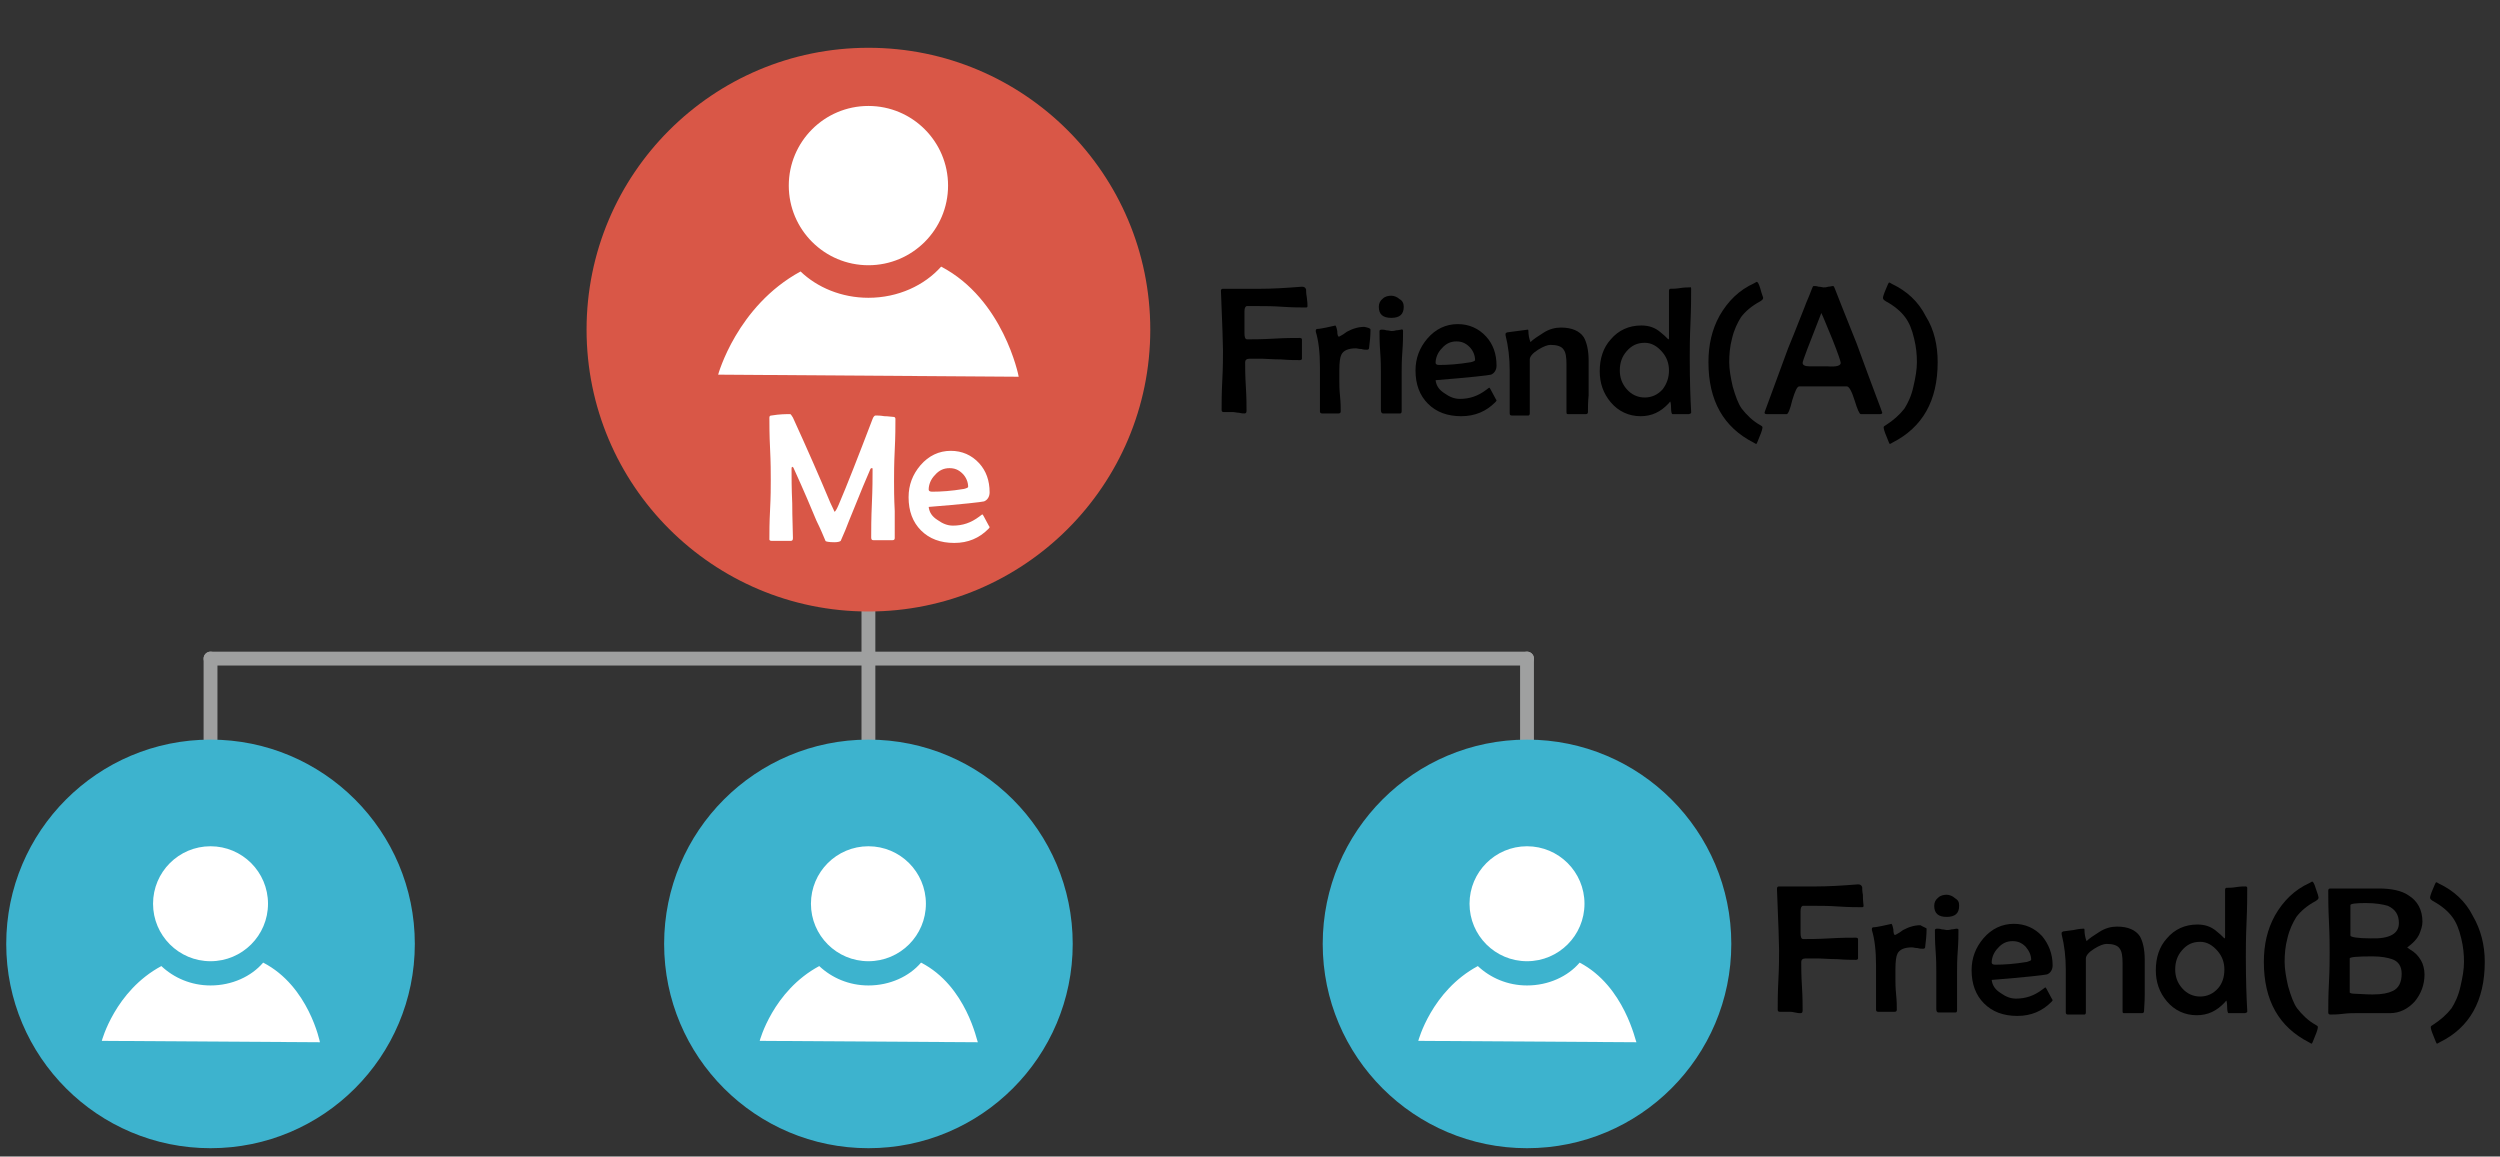 <?xml version="1.0" encoding="utf-8"?>
<!-- Generator: Adobe Illustrator 26.2.1, SVG Export Plug-In . SVG Version: 6.00 Build 0)  -->
<svg version="1.1" id="圖層_1" xmlns="http://www.w3.org/2000/svg" xmlns:xlink="http://www.w3.org/1999/xlink" x="0px" y="0px"
	 viewBox="0 0 361 167" style="enable-background:new 0 0 361 167;" xml:space="preserve">
<rect x="0" y="0" width="361" height="167" fill="#333333" stroke="none"/>
<style type="text/css">
	.st0{fill:none;stroke:#9FA0A0;stroke-width:2;stroke-linecap:round;stroke-linejoin:round;stroke-miterlimit:10;}
	.st1{fill:#D95747;}
	.st2{fill:#FFFFFF;}
	.st3{fill:#3DB3CE;}
</style>
<g>
	<line class="st0" x1="30.4" y1="95.1" x2="30.4" y2="109.1"/>
	<line class="st0" x1="220.5" y1="95.1" x2="220.5" y2="109.1"/>
	<line class="st0" x1="220.5" y1="95.1" x2="30.4" y2="95.1"/>
	<line class="st0" x1="125.4" y1="88.3" x2="125.4" y2="109.1"/>
</g>
<circle class="st1" cx="125.4" cy="47.6" r="40.7"/>
<g>
	<circle class="st2" cx="125.4" cy="26.8" r="11.5"/>
	<path class="st2" d="M135.9,38.5c-2.4,2.7-6.2,4.5-10.5,4.5c-3.9,0-7.4-1.5-9.8-3.8c-9.2,5-11.9,14.9-11.9,14.9l43.4,0.3
		C147.1,54.3,144.9,43.2,135.9,38.5z"/>
</g>
<g>
	<circle class="st3" cx="30.4" cy="136.3" r="29.5"/>
	<g>
		<circle class="st2" cx="30.4" cy="130.5" r="8.3"/>
		<path class="st2" d="M38,139c-1.7,2-4.5,3.3-7.6,3.3c-2.8,0-5.3-1.1-7.1-2.8c-6.7,3.6-8.6,10.8-8.6,10.8l31.5,0.2
			C46.2,150.5,44.6,142.4,38,139z"/>
	</g>
</g>
<g>
	<circle class="st3" cx="220.5" cy="136.3" r="29.5"/>
	<g>
		<circle class="st2" cx="220.5" cy="130.5" r="8.3"/>
		<path class="st2" d="M228.1,139c-1.7,2-4.5,3.3-7.6,3.3c-2.8,0-5.3-1.1-7.1-2.8c-6.7,3.6-8.6,10.8-8.6,10.8l31.5,0.2
			C236.2,150.5,234.6,142.4,228.1,139z"/>
	</g>
</g>
<g>
	<circle class="st3" cx="125.4" cy="136.3" r="29.5"/>
	<g>
		<circle class="st2" cx="125.4" cy="130.5" r="8.3"/>
		<path class="st2" d="M133,139c-1.7,2-4.5,3.3-7.6,3.3c-2.8,0-5.3-1.1-7.1-2.8c-6.7,3.6-8.6,10.8-8.6,10.8l31.5,0.2
			C141.1,150.5,139.6,142.4,133,139z"/>
	</g>
</g>
<g>
	<path d="M188.8,44.2c0,0.2-0.1,0.2-0.3,0.2c-0.7,0-1.8,0-3.3-0.1c-1.4-0.1-2.5-0.1-3.3-0.1l-0.9,0c-0.6,0-0.9,0-1,0
		c-0.2,0.1-0.3,0.3-0.3,0.8v3.1c0,0.6,0.1,0.9,0.4,0.9c0.8,0,2.1,0,3.8-0.1c1.7-0.1,2.9-0.1,3.8-0.1c0.2,0,0.3,0.1,0.3,0.2
		c0,0.1,0,0.4,0,0.7c0,0.3,0,0.5,0,0.7c0,0.2,0,0.4,0,0.7s0,0.5,0,0.7c0,0.1-0.1,0.2-0.3,0.2c-0.6,0-1.5,0-2.7-0.1
		c-1.2,0-2.1-0.1-2.7-0.1c-1.1,0-1.7,0-1.9,0c-0.4,0-0.6,0.2-0.6,0.5c0,0.8,0,1.9,0.1,3.5s0.1,2.7,0.1,3.5c0,0.3-0.1,0.4-0.3,0.4
		c-0.2,0-0.4,0-0.8-0.1c-0.3,0-0.6-0.1-0.8-0.1c-0.1,0-0.4,0-0.7,0c-0.3,0-0.5,0-0.7,0c-0.2,0-0.3-0.1-0.3-0.3c0-1,0-2.4,0.1-4.3
		c0.1-1.9,0.1-3.4,0.1-4.3c0-0.9-0.1-3.8-0.3-8.7V42c0-0.2,0.1-0.3,0.3-0.3c0.1,0,0.6,0,1.6,0c1.4,0,2.6,0,3.8,0
		c1.6,0,3.5-0.1,6-0.3c0.3,0,0.5,0.1,0.6,0.4c0,0.2,0,0.6,0.1,1.1C188.8,43.6,188.8,44,188.8,44.2z"/>
	<path d="M197.9,47.6c0,0.9-0.1,1.8-0.2,2.6c0,0.2-0.1,0.3-0.3,0.3c-0.2,0-0.5,0-0.8-0.1c-0.4,0-0.6-0.1-0.8-0.1
		c-1.1,0-1.8,0.3-2.1,0.9c-0.2,0.4-0.3,1.1-0.3,2.3V55c0,0.5,0,1.2,0.1,2.2s0.1,1.7,0.1,2.2c0,0.2-0.1,0.3-0.3,0.3
		c-0.3,0-0.7,0-1.2,0c-0.5,0-0.9,0-1.2,0c-0.2,0-0.3-0.1-0.3-0.3c0-0.7,0-1.8,0-3.2c0-1.4,0-2.5,0-3.2c0-2.1-0.2-3.8-0.6-5.1
		c0-0.1,0-0.1,0-0.2c0-0.1,0.1-0.2,0.2-0.2c0.3,0,0.8-0.1,1.3-0.2c0.9-0.2,1.4-0.3,1.3-0.3c0.1,0,0.2,0.3,0.3,0.8
		c0,0.5,0.1,0.8,0.2,0.8c0,0,0,0,0.1,0c0.4-0.2,0.7-0.4,1.1-0.7c0.4-0.2,0.8-0.4,1.2-0.5c0.3-0.1,0.8-0.2,1.3-0.2
		C197.5,47.3,197.9,47.4,197.9,47.6z"/>
	<path d="M202.7,44.3c0,1.1-0.6,1.6-1.8,1.6c-1.2,0-1.8-0.5-1.8-1.6c0-0.5,0.2-0.9,0.6-1.2c0.3-0.3,0.8-0.4,1.2-0.4s0.9,0.2,1.2,0.5
		C202.5,43.4,202.7,43.8,202.7,44.3z M202.6,47.8c0,0.7,0,1.7-0.1,3s-0.1,2.3-0.1,3c0,0.6,0,1.6,0,2.8c0,1.3,0,2.2,0,2.8
		c0,0.2-0.1,0.3-0.2,0.3h-2.5c-0.2,0-0.3-0.2-0.3-0.5c0-0.6,0-1.5,0-2.7s0-2.1,0-2.7c0-0.7,0-1.7-0.1-3c-0.1-1.3-0.1-2.4-0.1-3
		c0-0.1,0.1-0.2,0.3-0.2c0.2,0,0.4,0,0.7,0.1c0.3,0,0.6,0.1,0.7,0.1s0.4,0,0.7-0.1c0.3,0,0.6-0.1,0.7-0.1
		C202.5,47.5,202.6,47.6,202.6,47.8z"/>
	<path d="M216.1,52.8c0,0.6-0.3,1.1-0.8,1.3c-0.4,0.1-3,0.4-8,0.8c0.1,0.8,0.5,1.4,1.3,1.9c0.7,0.5,1.4,0.8,2.2,0.8
		c1.4,0,2.6-0.4,3.8-1.3c0.1-0.1,0.3-0.2,0.4-0.3c0.1,0,0.1,0,0.1,0c0,0,0.2,0.3,0.5,0.9c0.3,0.6,0.5,0.9,0.5,0.9
		c0,0.1-0.1,0.2-0.2,0.3c-1.3,1.3-2.9,2-4.9,2c-2,0-3.6-0.6-4.8-1.8c-1.2-1.2-1.8-2.8-1.8-4.8c0-1.8,0.6-3.3,1.7-4.6
		c1.2-1.4,2.7-2.1,4.4-2.1c1.6,0,3,0.6,4.1,1.8C215.6,49.7,216.1,51.1,216.1,52.8z M213,52c0-0.7-0.3-1.4-0.8-1.9
		c-0.6-0.6-1.2-0.8-1.9-0.8c-0.8,0-1.5,0.3-2.1,1c-0.6,0.6-0.9,1.4-0.9,2.1c0,0.2,0.2,0.3,0.5,0.3c1.3,0,2.8-0.1,4.6-0.4
		C212.8,52.2,213,52.1,213,52z"/>
	<path d="M229.3,59.5c0,0.2-0.1,0.3-0.3,0.3c-0.3,0-0.7,0-1.3,0c-0.6,0-1,0-1.3,0c-0.2,0-0.2-0.1-0.2-0.4c0-0.4,0-1.1,0-1.9
		c0-0.9,0-1.5,0-1.9c0-0.3,0-0.9,0-1.5c0-0.7,0-1.2,0-1.5c0-1-0.1-1.7-0.4-2.1c-0.3-0.5-1-0.7-1.9-0.7c-0.4,0-1,0.2-1.8,0.7
		c-0.8,0.5-1.2,1-1.2,1.4v7.8c0,0.2-0.1,0.3-0.2,0.3c-0.3,0-0.7,0-1.2,0c-0.6,0-1,0-1.2,0c-0.2,0-0.3-0.1-0.3-0.3c0-0.7,0-1.7,0-3.1
		c0-1.4,0-2.4,0-3.1c0-1.8-0.2-3.5-0.6-5.1c0-0.1,0-0.1,0-0.2c0-0.1,0.1-0.1,0.2-0.2c0.1,0,0.6-0.1,1.5-0.2s1.4-0.2,1.5-0.2
		c0.1,0,0.1,0.1,0.1,0.2c0,0.5,0.1,1.1,0.3,1.6c0.4-0.4,1-0.8,1.8-1.3c0.9-0.6,1.8-0.8,2.6-0.8c1.6,0,2.7,0.5,3.3,1.4
		c0.4,0.7,0.7,1.8,0.7,3.4c0,0.3,0,0.7,0,1.2c0,0.6,0,1,0,1.2c0,0.6,0,1.4,0,2.6C229.3,58,229.3,58.9,229.3,59.5z"/>
	<path d="M244.2,41.7c0,1.1,0,2.8-0.1,5c-0.1,2.2-0.1,3.9-0.1,5c0,3.4,0.1,6,0.2,7.7l0,0.2c0,0.1-0.1,0.1-0.3,0.2
		c-0.2,0-0.4,0-0.7,0c-0.4,0-0.5,0-0.5,0c-0.1,0-0.3,0-0.6,0c-0.3,0-0.4,0-0.6,0c-0.1,0-0.2-0.3-0.2-0.9c0-0.6-0.1-0.9-0.1-0.9
		c-0.1,0-0.1,0.1-0.2,0.2c-1.2,1.3-2.5,1.9-4.1,1.9c-1.7,0-3.2-0.7-4.3-2c-1.1-1.3-1.6-2.8-1.6-4.5c0-1.8,0.5-3.4,1.6-4.6
		c1.1-1.3,2.6-2,4.4-2c1.1,0,2,0.3,2.8,1c0.4,0.3,0.7,0.6,1.1,1c0.1,0,0.1-0.1,0.1-0.2v-4.2c0-0.3,0-0.7,0-1.3c0-0.6,0-1,0-1.3
		c0-0.2,0.1-0.3,0.2-0.3c0.3,0,0.8,0,1.4-0.1c0.6-0.1,1.1-0.1,1.4-0.1C244.1,41.4,244.2,41.5,244.2,41.7z M241,53.5
		c0-1-0.3-1.9-1-2.7c-0.7-0.8-1.5-1.3-2.5-1.3c-1.1,0-1.9,0.4-2.6,1.2c-0.7,0.8-1,1.7-1,2.8c0,1,0.3,1.9,1,2.7
		c0.7,0.8,1.6,1.2,2.6,1.2c1,0,1.9-0.4,2.6-1.2C240.7,55.4,241,54.5,241,53.5z"/>
	<path d="M254.6,43c0,0.2-0.1,0.3-0.4,0.5c-1.3,0.7-2.2,1.5-2.8,2.3c-0.5,0.8-1,1.8-1.3,3.1c-0.3,1.1-0.4,2.3-0.4,3.4
		c0,1,0.2,2.2,0.5,3.5c0.4,1.4,0.8,2.5,1.3,3.2c0.7,0.9,1.6,1.8,2.7,2.4c0.2,0.1,0.3,0.2,0.3,0.3c0,0.2-0.1,0.6-0.4,1.3
		c-0.3,0.7-0.4,1.1-0.5,1.1c-0.1,0-0.2-0.1-0.4-0.2c-4.3-2.2-6.5-6-6.5-11.6c0-2.5,0.5-4.7,1.6-6.7c1.2-2.1,2.8-3.7,5-4.7
		c0.2-0.1,0.3-0.2,0.4-0.2c0.1,0,0.3,0.3,0.5,1C254.4,42.5,254.6,42.9,254.6,43z"/>
	<path d="M271.8,59.6c0,0.1-0.1,0.2-0.3,0.2c-0.2,0-0.4,0-0.7,0c-0.3,0-0.6,0-0.7,0c-0.2,0-0.4,0-0.7,0c-0.3,0-0.6,0-0.7,0
		c-0.2,0-0.5-0.7-0.9-2c-0.4-1.3-0.8-2-1.1-2c-0.3,0-1.2,0-2.5,0h-2c-1.4,0-2.2,0-2.4,0c-0.3,0-0.6,0.7-1,2c-0.3,1.3-0.6,2-0.8,2
		h-2.9c-0.2,0-0.3-0.1-0.3-0.2c0-0.1,0.1-0.3,0.2-0.6l3.2-8.7c0.3-0.7,1.1-2.7,2.4-6c0.2-0.6,0.6-1.4,1-2.5c0.1-0.3,0.2-0.5,0.3-0.5
		c0.2,0,0.4,0,0.7,0.1c0.3,0,0.6,0.1,0.7,0.1c0.2,0,0.4,0,0.7-0.1c0.3,0,0.5-0.1,0.7-0.1c0.1,0,0.2,0.2,0.3,0.5
		c0.2,0.5,1.2,3.1,3.1,7.8C270.5,56.2,271.8,59.5,271.8,59.6z M265.8,52.4c0-0.2-0.4-1.4-1.2-3.4c-0.8-1.9-1.3-3.2-1.6-3.8
		c-1.8,4.6-2.7,6.9-2.7,7.2c0,0.3,0.3,0.5,1,0.5c0,0,0.5,0,1.3,0h1.3C265.2,53,265.8,52.8,265.8,52.4z"/>
	<path d="M279.8,52.3c0,5.6-2.2,9.4-6.5,11.6c-0.2,0.1-0.3,0.2-0.4,0.2c-0.1,0-0.2-0.4-0.5-1.1c-0.3-0.7-0.4-1.1-0.4-1.3
		c0-0.1,0.1-0.2,0.3-0.3c1.1-0.7,2-1.5,2.7-2.4c0.5-0.8,1-1.8,1.3-3.2c0.3-1.3,0.5-2.4,0.5-3.5c0-1.1-0.1-2.2-0.4-3.4
		c-0.3-1.3-0.7-2.3-1.3-3.1c-0.6-0.8-1.5-1.6-2.8-2.3c-0.3-0.2-0.4-0.3-0.4-0.5c0-0.1,0.1-0.5,0.4-1.2c0.3-0.7,0.4-1,0.5-1
		c0.1,0,0.2,0.1,0.4,0.2c2.1,1,3.8,2.5,4.9,4.7C279.3,47.6,279.8,49.9,279.8,52.3z"/>
</g>
<g>
	<path class="st2" d="M129.2,77.7c0,0.2-0.1,0.3-0.3,0.3c-0.2,0-0.4,0-0.7,0c-0.3,0-0.5,0-0.7,0s-0.4,0-0.7,0c-0.3,0-0.6,0-0.7,0
		c-0.2,0-0.3-0.1-0.3-0.4c0-1.1,0-2.7,0.1-4.9c0.1-2.2,0.1-3.8,0.1-4.9c0-0.2,0-0.2-0.1-0.2c-0.1,0-0.1,0-0.2,0.1
		c-0.4,0.9-1.5,3.5-3.1,7.5c-0.3,0.8-0.7,1.8-1.2,2.9c-0.1,0.1-0.4,0.2-0.9,0.2c-0.8,0-1.3-0.1-1.3-0.2c-0.3-0.7-0.7-1.7-1.3-2.9
		c-0.7-1.7-1.8-4.3-3.3-7.6c0-0.1-0.1-0.1-0.2-0.2c-0.1,0.1-0.1,0.1-0.1,0.3c0,1.1,0,2.8,0.1,5c0,2.2,0.1,3.9,0.1,5
		c0,0.3-0.1,0.4-0.3,0.4c-0.1,0-0.4,0-0.7,0c-0.3,0-0.5,0-0.7,0c-0.2,0-0.4,0-0.7,0c-0.3,0-0.5,0-0.7,0c-0.2,0-0.3-0.1-0.3-0.2
		c0-1,0-2.4,0.1-4.3c0.1-1.9,0.1-3.3,0.1-4.3c0-1,0-2.5-0.1-4.5c-0.1-2-0.1-3.5-0.1-4.5c0-0.2,0.1-0.3,0.3-0.3
		c1.2-0.2,2.1-0.2,2.7-0.2c0.1,0,0.2,0.2,0.4,0.5c2.1,4.6,3.9,8.7,5.4,12.3c0.4,0.8,0.6,1.3,0.6,1.3c0.1,0,0.3-0.3,0.6-1
		c1.2-2.8,2.8-6.9,4.9-12.4c0.1-0.3,0.3-0.5,0.4-0.5c0.3,0,0.7,0,1.3,0.1c0.6,0,1,0.1,1.3,0.1c0.2,0,0.3,0.1,0.3,0.3
		c0,1,0,2.5-0.1,4.5c-0.1,2-0.1,3.5-0.1,4.5c0,0.9,0,2.4,0.1,4.3C129.2,75.4,129.2,76.8,129.2,77.7z"/>
	<path class="st2" d="M142.9,71.1c0,0.6-0.3,1.1-0.8,1.3c-0.4,0.1-3,0.4-8,0.8c0.1,0.8,0.5,1.4,1.3,1.9c0.7,0.5,1.4,0.8,2.2,0.8
		c1.4,0,2.6-0.4,3.8-1.3c0.1-0.1,0.3-0.2,0.4-0.3c0.1,0,0.1,0,0.1,0c0,0,0.2,0.3,0.5,0.9c0.3,0.6,0.5,0.9,0.5,0.9
		c0,0.1-0.1,0.2-0.2,0.3c-1.3,1.3-2.9,2-4.9,2c-2,0-3.6-0.6-4.8-1.8c-1.2-1.2-1.8-2.8-1.8-4.8c0-1.8,0.6-3.3,1.7-4.6
		c1.2-1.4,2.7-2.1,4.4-2.1c1.6,0,3,0.6,4.1,1.8C142.4,68,142.9,69.4,142.9,71.1z M139.8,70.3c0-0.7-0.3-1.4-0.8-1.9
		c-0.6-0.6-1.2-0.8-1.9-0.8c-0.8,0-1.5,0.3-2.1,1c-0.6,0.6-0.9,1.4-0.9,2.1c0,0.2,0.2,0.3,0.5,0.3c1.3,0,2.8-0.1,4.6-0.4
		C139.6,70.5,139.8,70.4,139.8,70.3z"/>
</g>
<g>
	<path d="M269.1,130.8c0,0.2-0.1,0.2-0.3,0.2c-0.7,0-1.8,0-3.3-0.1c-1.4-0.1-2.5-0.1-3.3-0.1l-0.9,0c-0.6,0-0.9,0-1,0
		c-0.2,0.1-0.3,0.3-0.3,0.8v3.1c0,0.6,0.1,0.9,0.4,0.9c0.8,0,2.1,0,3.8-0.1c1.7-0.1,2.9-0.1,3.8-0.1c0.2,0,0.3,0.1,0.3,0.2
		c0,0.1,0,0.4,0,0.7s0,0.5,0,0.7c0,0.2,0,0.4,0,0.7c0,0.3,0,0.5,0,0.7c0,0.1-0.1,0.2-0.3,0.2c-0.6,0-1.5,0-2.7-0.1
		c-1.2,0-2.1-0.1-2.7-0.1c-1.1,0-1.7,0-1.9,0c-0.4,0-0.6,0.2-0.6,0.5c0,0.8,0,1.9,0.1,3.5s0.1,2.7,0.1,3.5c0,0.3-0.1,0.4-0.3,0.4
		c-0.2,0-0.4,0-0.8-0.1s-0.6-0.1-0.8-0.1c-0.1,0-0.4,0-0.7,0c-0.3,0-0.5,0-0.7,0c-0.2,0-0.3-0.1-0.3-0.3c0-1,0-2.4,0.1-4.3
		s0.1-3.4,0.1-4.3c0-0.9-0.1-3.8-0.3-8.7v-0.2c0-0.2,0.1-0.3,0.3-0.3c0.1,0,0.6,0,1.6,0c1.4,0,2.6,0,3.8,0c1.6,0,3.5-0.1,6-0.3
		c0.3,0,0.5,0.1,0.6,0.4c0,0.2,0,0.6,0.1,1.1C269,130.2,269.1,130.6,269.1,130.8z"/>
	<path d="M278.2,134.1c0,0.9-0.1,1.8-0.2,2.6c0,0.2-0.1,0.3-0.3,0.3c-0.2,0-0.5,0-0.8-0.1c-0.4,0-0.6-0.1-0.8-0.1
		c-1.1,0-1.8,0.3-2.1,0.9c-0.2,0.4-0.3,1.1-0.3,2.3v1.4c0,0.5,0,1.2,0.1,2.2s0.1,1.7,0.1,2.2c0,0.2-0.1,0.3-0.3,0.3
		c-0.3,0-0.7,0-1.2,0c-0.5,0-0.9,0-1.2,0c-0.2,0-0.3-0.1-0.3-0.3c0-0.7,0-1.8,0-3.2s0-2.5,0-3.2c0-2.1-0.2-3.8-0.6-5.1
		c0-0.1,0-0.1,0-0.2c0-0.1,0.1-0.2,0.2-0.2c0.3,0,0.8-0.1,1.3-0.2c0.9-0.2,1.4-0.3,1.3-0.3c0.1,0,0.2,0.3,0.3,0.8
		c0,0.5,0.1,0.8,0.2,0.8c0,0,0,0,0.1,0c0.4-0.2,0.7-0.4,1.1-0.7c0.4-0.2,0.8-0.4,1.2-0.5c0.3-0.1,0.8-0.2,1.3-0.2
		C277.8,133.9,278.2,134,278.2,134.1z"/>
	<path d="M282.9,130.8c0,1.1-0.6,1.6-1.8,1.6c-1.2,0-1.8-0.5-1.8-1.6c0-0.5,0.2-0.9,0.6-1.2c0.3-0.3,0.8-0.4,1.2-0.4
		s0.9,0.2,1.2,0.5C282.8,130,282.9,130.3,282.9,130.8z M282.8,134.3c0,0.7,0,1.7-0.1,3c-0.1,1.3-0.1,2.3-0.1,3c0,0.6,0,1.6,0,2.8
		c0,1.3,0,2.2,0,2.8c0,0.2-0.1,0.3-0.2,0.3h-2.5c-0.2,0-0.3-0.2-0.3-0.5c0-0.6,0-1.5,0-2.7s0-2.1,0-2.7c0-0.7,0-1.7-0.1-3
		c-0.1-1.3-0.1-2.4-0.1-3c0-0.1,0.1-0.2,0.3-0.2c0.2,0,0.4,0,0.7,0.1c0.3,0,0.6,0.1,0.7,0.1s0.4,0,0.7-0.1c0.3,0,0.6-0.1,0.7-0.1
		C282.8,134.1,282.8,134.2,282.8,134.3z"/>
	<path d="M296.4,139.4c0,0.6-0.3,1.1-0.8,1.3c-0.4,0.1-3,0.4-8,0.8c0.1,0.8,0.5,1.4,1.3,1.9c0.7,0.5,1.4,0.8,2.2,0.8
		c1.4,0,2.6-0.4,3.8-1.3c0.1-0.1,0.3-0.2,0.4-0.3c0.1,0,0.1,0,0.1,0s0.2,0.3,0.5,0.9s0.5,0.9,0.5,0.9c0,0.1-0.1,0.2-0.2,0.3
		c-1.3,1.3-2.9,2-4.9,2c-2,0-3.6-0.6-4.8-1.8c-1.2-1.2-1.8-2.8-1.8-4.8c0-1.8,0.6-3.3,1.7-4.6c1.2-1.4,2.7-2.1,4.4-2.1
		c1.6,0,3,0.6,4.1,1.8C295.8,136.3,296.4,137.7,296.4,139.4z M293.3,138.6c0-0.7-0.3-1.3-0.8-1.9c-0.6-0.6-1.2-0.8-1.9-0.8
		c-0.8,0-1.5,0.3-2.1,1c-0.6,0.6-0.9,1.4-0.9,2.1c0,0.2,0.2,0.3,0.5,0.3c1.3,0,2.8-0.1,4.6-0.4C293,138.8,293.3,138.7,293.3,138.6z"
		/>
	<path d="M309.6,146c0,0.2-0.1,0.3-0.3,0.3c-0.3,0-0.7,0-1.3,0c-0.6,0-1,0-1.3,0c-0.2,0-0.2-0.1-0.2-0.4c0-0.4,0-1.1,0-1.9
		c0-0.9,0-1.5,0-1.9c0-0.3,0-0.9,0-1.5c0-0.7,0-1.2,0-1.5c0-1-0.1-1.7-0.4-2.1c-0.3-0.5-1-0.7-1.9-0.7c-0.4,0-1,0.2-1.8,0.7
		c-0.8,0.5-1.2,1-1.2,1.4v7.8c0,0.2-0.1,0.3-0.2,0.3c-0.3,0-0.7,0-1.2,0c-0.6,0-1,0-1.2,0c-0.2,0-0.3-0.1-0.3-0.3c0-0.7,0-1.7,0-3.1
		c0-1.4,0-2.4,0-3.1c0-1.8-0.2-3.5-0.6-5.1c0-0.1,0-0.1,0-0.2c0-0.1,0.1-0.1,0.2-0.2c0.1,0,0.6-0.1,1.5-0.2c0.9-0.2,1.4-0.2,1.5-0.2
		c0.1,0,0.1,0.1,0.1,0.2c0,0.5,0.1,1.1,0.3,1.6c0.4-0.4,1-0.8,1.8-1.3c0.9-0.6,1.8-0.8,2.6-0.8c1.6,0,2.7,0.5,3.3,1.4
		c0.4,0.7,0.7,1.8,0.7,3.4c0,0.3,0,0.7,0,1.2c0,0.6,0,1,0,1.2c0,0.6,0,1.4,0,2.6S309.6,145.5,309.6,146z"/>
	<path d="M324.5,128.2c0,1.1,0,2.8-0.1,5c-0.1,2.2-0.1,3.9-0.1,5c0,3.4,0.1,6,0.2,7.7l0,0.2c0,0.1-0.1,0.1-0.3,0.2
		c-0.2,0-0.4,0-0.7,0c-0.4,0-0.5,0-0.5,0c-0.1,0-0.3,0-0.6,0c-0.3,0-0.4,0-0.6,0c-0.1,0-0.2-0.3-0.2-0.9s-0.1-0.9-0.1-0.9
		c-0.1,0-0.1,0.1-0.2,0.2c-1.2,1.3-2.5,1.9-4.1,1.9c-1.7,0-3.2-0.7-4.3-2c-1.1-1.3-1.6-2.8-1.6-4.5c0-1.8,0.5-3.4,1.6-4.6
		c1.1-1.3,2.6-2,4.4-2c1.1,0,2,0.3,2.8,1c0.4,0.3,0.7,0.6,1.1,1c0.1,0,0.1-0.1,0.1-0.2v-4.2c0-0.3,0-0.7,0-1.3c0-0.6,0-1,0-1.3
		c0-0.2,0.1-0.3,0.2-0.3c0.3,0,0.8,0,1.4-0.1c0.6-0.1,1.1-0.1,1.4-0.1C324.4,128,324.5,128.1,324.5,128.2z M321.2,140
		c0-1-0.3-1.9-1-2.7c-0.7-0.8-1.5-1.3-2.5-1.3c-1.1,0-1.9,0.4-2.6,1.2c-0.7,0.8-1,1.7-1,2.8c0,1,0.3,1.9,1,2.7
		c0.7,0.8,1.6,1.2,2.6,1.2c1,0,1.9-0.4,2.6-1.2C320.9,142,321.2,141.1,321.2,140z"/>
	<path d="M334.8,129.6c0,0.2-0.1,0.3-0.4,0.5c-1.3,0.7-2.2,1.5-2.8,2.3c-0.5,0.8-1,1.8-1.3,3.1c-0.3,1.1-0.4,2.3-0.4,3.4
		c0,1,0.2,2.2,0.5,3.5c0.4,1.4,0.8,2.5,1.3,3.2c0.7,0.9,1.6,1.8,2.7,2.4c0.2,0.1,0.3,0.2,0.3,0.3c0,0.2-0.1,0.6-0.4,1.3
		s-0.4,1.1-0.5,1.1c-0.1,0-0.2-0.1-0.4-0.2c-4.3-2.2-6.5-6-6.5-11.6c0-2.5,0.5-4.7,1.6-6.7c1.2-2.1,2.8-3.7,5-4.7
		c0.2-0.1,0.3-0.2,0.4-0.2c0.1,0,0.3,0.3,0.5,1C334.7,129.1,334.8,129.5,334.8,129.6z"/>
	<path d="M350.1,140.7c0,1.5-0.5,2.8-1.4,3.9c-1,1.1-2.2,1.7-3.6,1.7c-0.6,0-1.4,0-2.5,0c-1.1,0-1.9,0-2.5,0c-0.4,0-1,0-1.8,0.1
		s-1.4,0.1-1.8,0.1c-0.2,0-0.3-0.1-0.3-0.3c0-0.9,0-2.4,0.1-4.3s0.1-3.3,0.1-4.3c0-1,0-2.5-0.1-4.5c-0.1-2-0.1-3.5-0.1-4.5
		c0-0.2,0.1-0.3,0.3-0.3c0.8,0,1.9,0,3.5,0c1.5,0,2.7,0,3.5,0c1.8,0,3.3,0.3,4.3,1c1.3,0.8,2,2.1,2,3.8c0,0.6-0.2,1.2-0.5,1.9
		c-0.3,0.6-0.8,1.1-1.3,1.5c-0.2,0.2-0.4,0.3-0.4,0.3s0.1,0.1,0.4,0.3c0.7,0.4,1.2,0.9,1.6,1.6C349.9,139.2,350.1,140,350.1,140.7z
		 M346.4,133.3c0-1.2-0.5-2-1.6-2.5c-0.7-0.2-1.7-0.4-3.2-0.4c-1.4,0-2.2,0.1-2.2,0.3c0,0.3,0,0.7,0,1.3c0,0.6,0,1,0,1.3
		c0,0.2,0,0.5,0,0.9c0,0.4,0,0.7,0,0.9c0,0.2,1,0.4,2.9,0.4C345.1,135.6,346.4,134.8,346.4,133.3z M346.8,140.6
		c0-1.1-0.5-1.8-1.4-2.1c-0.6-0.2-1.5-0.4-2.8-0.4c-2.2,0-3.3,0.1-3.3,0.3v2.1c0,0.3,0,0.8,0,1.4c0,0.6,0,1.1,0,1.4
		c0,0.1,0.3,0.2,0.8,0.2c0.6,0,1.4,0.1,2.5,0.1c1.4,0,2.3-0.2,2.9-0.5C346.4,142.7,346.8,141.8,346.8,140.6z"/>
	<path d="M358.8,138.9c0,5.6-2.2,9.5-6.5,11.6c-0.2,0.1-0.3,0.2-0.4,0.2c-0.1,0-0.2-0.4-0.5-1.1s-0.4-1.1-0.4-1.3
		c0-0.1,0.1-0.2,0.3-0.3c1.1-0.7,2-1.5,2.7-2.4c0.5-0.8,1-1.8,1.3-3.2c0.3-1.3,0.5-2.4,0.5-3.5c0-1.1-0.1-2.2-0.4-3.4
		c-0.3-1.3-0.7-2.3-1.3-3.1c-0.6-0.8-1.5-1.6-2.8-2.3c-0.3-0.2-0.4-0.3-0.4-0.5c0-0.1,0.1-0.5,0.4-1.2c0.3-0.7,0.4-1,0.5-1
		c0.1,0,0.2,0.1,0.4,0.2c2.1,1,3.8,2.5,4.9,4.7C358.2,134.2,358.8,136.4,358.8,138.9z"/>
</g>
</svg>
